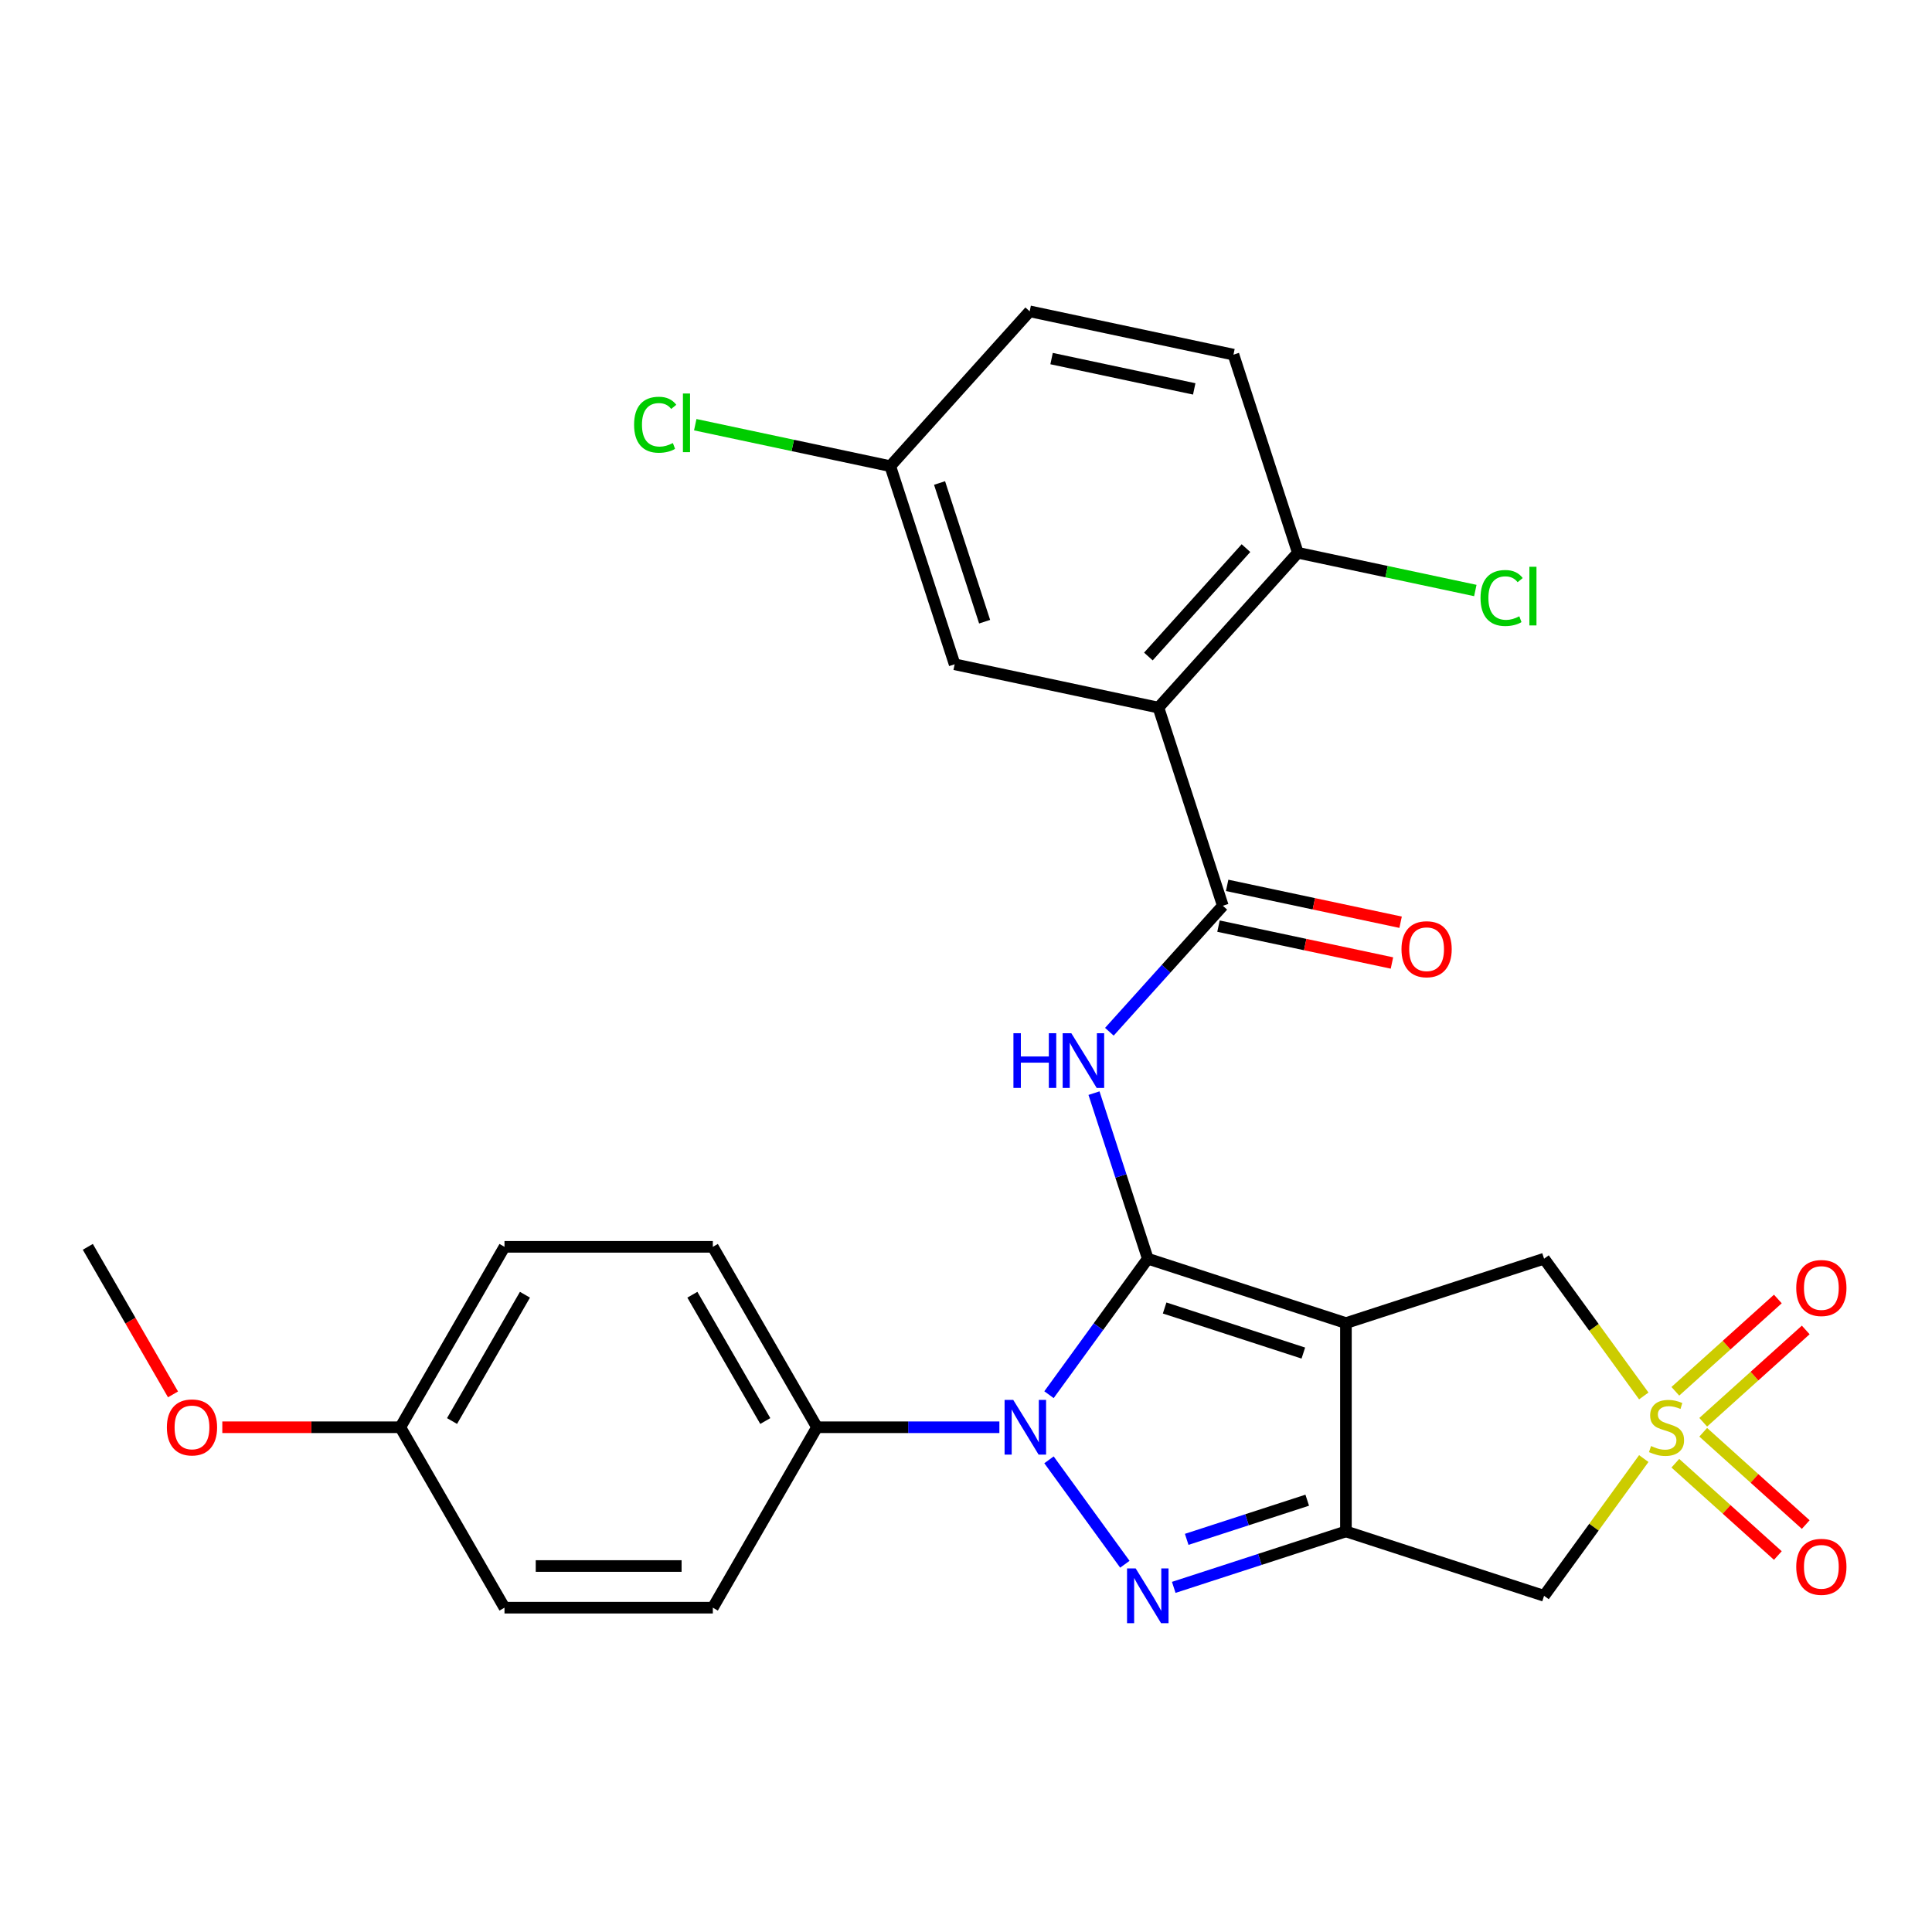 <?xml version='1.0' encoding='iso-8859-1'?>
<svg version='1.1' baseProfile='full'
              xmlns='http://www.w3.org/2000/svg'
                      xmlns:rdkit='http://www.rdkit.org/xml'
                      xmlns:xlink='http://www.w3.org/1999/xlink'
                  xml:space='preserve'
width='1000px' height='1000px' viewBox='0 0 1000 1000'>
<!-- END OF HEADER -->
<rect style='opacity:1.0;fill:#FFFFFF;stroke:none' width='1000' height='1000' x='0' y='0'> </rect>
<path class='bond-0' d='M 594.095,651.507 L 696.652,684.83' style='fill:none;fill-rule:evenodd;stroke:#000000;stroke-width:6px;stroke-linecap:butt;stroke-linejoin:miter;stroke-opacity:1' />
<path class='bond-0' d='M 602.814,677.017 L 674.604,700.343' style='fill:none;fill-rule:evenodd;stroke:#000000;stroke-width:6px;stroke-linecap:butt;stroke-linejoin:miter;stroke-opacity:1' />
<path class='bond-1' d='M 594.095,651.507 L 568.526,686.699' style='fill:none;fill-rule:evenodd;stroke:#000000;stroke-width:6px;stroke-linecap:butt;stroke-linejoin:miter;stroke-opacity:1' />
<path class='bond-1' d='M 568.526,686.699 L 542.958,721.891' style='fill:none;fill-rule:evenodd;stroke:#0000FF;stroke-width:6px;stroke-linecap:butt;stroke-linejoin:miter;stroke-opacity:1' />
<path class='bond-5' d='M 594.095,651.507 L 580.172,608.656' style='fill:none;fill-rule:evenodd;stroke:#000000;stroke-width:6px;stroke-linecap:butt;stroke-linejoin:miter;stroke-opacity:1' />
<path class='bond-5' d='M 580.172,608.656 L 566.249,565.806' style='fill:none;fill-rule:evenodd;stroke:#0000FF;stroke-width:6px;stroke-linecap:butt;stroke-linejoin:miter;stroke-opacity:1' />
<path class='bond-2' d='M 696.652,684.83 L 696.652,792.664' style='fill:none;fill-rule:evenodd;stroke:#000000;stroke-width:6px;stroke-linecap:butt;stroke-linejoin:miter;stroke-opacity:1' />
<path class='bond-9' d='M 696.652,684.83 L 799.209,651.507' style='fill:none;fill-rule:evenodd;stroke:#000000;stroke-width:6px;stroke-linecap:butt;stroke-linejoin:miter;stroke-opacity:1' />
<path class='bond-3' d='M 542.958,755.603 L 582.227,809.652' style='fill:none;fill-rule:evenodd;stroke:#0000FF;stroke-width:6px;stroke-linecap:butt;stroke-linejoin:miter;stroke-opacity:1' />
<path class='bond-10' d='M 517.275,738.747 L 470.076,738.747' style='fill:none;fill-rule:evenodd;stroke:#0000FF;stroke-width:6px;stroke-linecap:butt;stroke-linejoin:miter;stroke-opacity:1' />
<path class='bond-10' d='M 470.076,738.747 L 422.876,738.747' style='fill:none;fill-rule:evenodd;stroke:#000000;stroke-width:6px;stroke-linecap:butt;stroke-linejoin:miter;stroke-opacity:1' />
<path class='bond-8' d='M 696.652,792.664 L 799.209,825.987' style='fill:none;fill-rule:evenodd;stroke:#000000;stroke-width:6px;stroke-linecap:butt;stroke-linejoin:miter;stroke-opacity:1' />
<path class='bond-28' d='M 696.652,792.664 L 652.091,807.143' style='fill:none;fill-rule:evenodd;stroke:#000000;stroke-width:6px;stroke-linecap:butt;stroke-linejoin:miter;stroke-opacity:1' />
<path class='bond-28' d='M 652.091,807.143 L 607.531,821.622' style='fill:none;fill-rule:evenodd;stroke:#0000FF;stroke-width:6px;stroke-linecap:butt;stroke-linejoin:miter;stroke-opacity:1' />
<path class='bond-28' d='M 676.619,776.497 L 645.427,786.632' style='fill:none;fill-rule:evenodd;stroke:#000000;stroke-width:6px;stroke-linecap:butt;stroke-linejoin:miter;stroke-opacity:1' />
<path class='bond-28' d='M 645.427,786.632 L 614.234,796.767' style='fill:none;fill-rule:evenodd;stroke:#0000FF;stroke-width:6px;stroke-linecap:butt;stroke-linejoin:miter;stroke-opacity:1' />
<path class='bond-4' d='M 850.817,722.539 L 825.013,687.023' style='fill:none;fill-rule:evenodd;stroke:#CCCC00;stroke-width:6px;stroke-linecap:butt;stroke-linejoin:miter;stroke-opacity:1' />
<path class='bond-4' d='M 825.013,687.023 L 799.209,651.507' style='fill:none;fill-rule:evenodd;stroke:#000000;stroke-width:6px;stroke-linecap:butt;stroke-linejoin:miter;stroke-opacity:1' />
<path class='bond-11' d='M 881.584,736.158 L 908.114,712.269' style='fill:none;fill-rule:evenodd;stroke:#CCCC00;stroke-width:6px;stroke-linecap:butt;stroke-linejoin:miter;stroke-opacity:1' />
<path class='bond-11' d='M 908.114,712.269 L 934.645,688.381' style='fill:none;fill-rule:evenodd;stroke:#FF0000;stroke-width:6px;stroke-linecap:butt;stroke-linejoin:miter;stroke-opacity:1' />
<path class='bond-11' d='M 867.153,720.13 L 893.683,696.242' style='fill:none;fill-rule:evenodd;stroke:#CCCC00;stroke-width:6px;stroke-linecap:butt;stroke-linejoin:miter;stroke-opacity:1' />
<path class='bond-11' d='M 893.683,696.242 L 920.214,672.354' style='fill:none;fill-rule:evenodd;stroke:#FF0000;stroke-width:6px;stroke-linecap:butt;stroke-linejoin:miter;stroke-opacity:1' />
<path class='bond-12' d='M 867.153,757.364 L 893.683,781.252' style='fill:none;fill-rule:evenodd;stroke:#CCCC00;stroke-width:6px;stroke-linecap:butt;stroke-linejoin:miter;stroke-opacity:1' />
<path class='bond-12' d='M 893.683,781.252 L 920.214,805.14' style='fill:none;fill-rule:evenodd;stroke:#FF0000;stroke-width:6px;stroke-linecap:butt;stroke-linejoin:miter;stroke-opacity:1' />
<path class='bond-12' d='M 881.584,741.336 L 908.114,765.225' style='fill:none;fill-rule:evenodd;stroke:#CCCC00;stroke-width:6px;stroke-linecap:butt;stroke-linejoin:miter;stroke-opacity:1' />
<path class='bond-12' d='M 908.114,765.225 L 934.645,789.113' style='fill:none;fill-rule:evenodd;stroke:#FF0000;stroke-width:6px;stroke-linecap:butt;stroke-linejoin:miter;stroke-opacity:1' />
<path class='bond-29' d='M 850.817,754.955 L 825.013,790.471' style='fill:none;fill-rule:evenodd;stroke:#CCCC00;stroke-width:6px;stroke-linecap:butt;stroke-linejoin:miter;stroke-opacity:1' />
<path class='bond-29' d='M 825.013,790.471 L 799.209,825.987' style='fill:none;fill-rule:evenodd;stroke:#000000;stroke-width:6px;stroke-linecap:butt;stroke-linejoin:miter;stroke-opacity:1' />
<path class='bond-6' d='M 574.208,534.028 L 603.568,501.42' style='fill:none;fill-rule:evenodd;stroke:#0000FF;stroke-width:6px;stroke-linecap:butt;stroke-linejoin:miter;stroke-opacity:1' />
<path class='bond-6' d='M 603.568,501.42 L 632.928,468.813' style='fill:none;fill-rule:evenodd;stroke:#000000;stroke-width:6px;stroke-linecap:butt;stroke-linejoin:miter;stroke-opacity:1' />
<path class='bond-7' d='M 632.928,468.813 L 599.605,366.256' style='fill:none;fill-rule:evenodd;stroke:#000000;stroke-width:6px;stroke-linecap:butt;stroke-linejoin:miter;stroke-opacity:1' />
<path class='bond-15' d='M 630.686,479.361 L 675.577,488.903' style='fill:none;fill-rule:evenodd;stroke:#000000;stroke-width:6px;stroke-linecap:butt;stroke-linejoin:miter;stroke-opacity:1' />
<path class='bond-15' d='M 675.577,488.903 L 720.468,498.445' style='fill:none;fill-rule:evenodd;stroke:#FF0000;stroke-width:6px;stroke-linecap:butt;stroke-linejoin:miter;stroke-opacity:1' />
<path class='bond-15' d='M 635.17,458.265 L 680.061,467.807' style='fill:none;fill-rule:evenodd;stroke:#000000;stroke-width:6px;stroke-linecap:butt;stroke-linejoin:miter;stroke-opacity:1' />
<path class='bond-15' d='M 680.061,467.807 L 724.952,477.349' style='fill:none;fill-rule:evenodd;stroke:#FF0000;stroke-width:6px;stroke-linecap:butt;stroke-linejoin:miter;stroke-opacity:1' />
<path class='bond-13' d='M 599.605,366.256 L 671.76,286.119' style='fill:none;fill-rule:evenodd;stroke:#000000;stroke-width:6px;stroke-linecap:butt;stroke-linejoin:miter;stroke-opacity:1' />
<path class='bond-13' d='M 594.401,339.804 L 644.91,283.709' style='fill:none;fill-rule:evenodd;stroke:#000000;stroke-width:6px;stroke-linecap:butt;stroke-linejoin:miter;stroke-opacity:1' />
<path class='bond-14' d='M 599.605,366.256 L 494.126,343.836' style='fill:none;fill-rule:evenodd;stroke:#000000;stroke-width:6px;stroke-linecap:butt;stroke-linejoin:miter;stroke-opacity:1' />
<path class='bond-16' d='M 422.876,738.747 L 368.959,645.359' style='fill:none;fill-rule:evenodd;stroke:#000000;stroke-width:6px;stroke-linecap:butt;stroke-linejoin:miter;stroke-opacity:1' />
<path class='bond-16' d='M 396.111,735.522 L 358.369,670.151' style='fill:none;fill-rule:evenodd;stroke:#000000;stroke-width:6px;stroke-linecap:butt;stroke-linejoin:miter;stroke-opacity:1' />
<path class='bond-17' d='M 422.876,738.747 L 368.959,832.135' style='fill:none;fill-rule:evenodd;stroke:#000000;stroke-width:6px;stroke-linecap:butt;stroke-linejoin:miter;stroke-opacity:1' />
<path class='bond-18' d='M 671.76,286.119 L 638.438,183.562' style='fill:none;fill-rule:evenodd;stroke:#000000;stroke-width:6px;stroke-linecap:butt;stroke-linejoin:miter;stroke-opacity:1' />
<path class='bond-20' d='M 671.76,286.119 L 717.692,295.882' style='fill:none;fill-rule:evenodd;stroke:#000000;stroke-width:6px;stroke-linecap:butt;stroke-linejoin:miter;stroke-opacity:1' />
<path class='bond-20' d='M 717.692,295.882 L 763.623,305.645' style='fill:none;fill-rule:evenodd;stroke:#00CC00;stroke-width:6px;stroke-linecap:butt;stroke-linejoin:miter;stroke-opacity:1' />
<path class='bond-19' d='M 494.126,343.836 L 460.804,241.279' style='fill:none;fill-rule:evenodd;stroke:#000000;stroke-width:6px;stroke-linecap:butt;stroke-linejoin:miter;stroke-opacity:1' />
<path class='bond-19' d='M 509.639,321.788 L 486.313,249.998' style='fill:none;fill-rule:evenodd;stroke:#000000;stroke-width:6px;stroke-linecap:butt;stroke-linejoin:miter;stroke-opacity:1' />
<path class='bond-24' d='M 368.959,645.359 L 261.124,645.359' style='fill:none;fill-rule:evenodd;stroke:#000000;stroke-width:6px;stroke-linecap:butt;stroke-linejoin:miter;stroke-opacity:1' />
<path class='bond-23' d='M 368.959,832.135 L 261.124,832.135' style='fill:none;fill-rule:evenodd;stroke:#000000;stroke-width:6px;stroke-linecap:butt;stroke-linejoin:miter;stroke-opacity:1' />
<path class='bond-23' d='M 352.784,810.568 L 277.299,810.568' style='fill:none;fill-rule:evenodd;stroke:#000000;stroke-width:6px;stroke-linecap:butt;stroke-linejoin:miter;stroke-opacity:1' />
<path class='bond-31' d='M 638.438,183.562 L 532.959,161.142' style='fill:none;fill-rule:evenodd;stroke:#000000;stroke-width:6px;stroke-linecap:butt;stroke-linejoin:miter;stroke-opacity:1' />
<path class='bond-31' d='M 618.132,201.295 L 544.297,185.601' style='fill:none;fill-rule:evenodd;stroke:#000000;stroke-width:6px;stroke-linecap:butt;stroke-linejoin:miter;stroke-opacity:1' />
<path class='bond-22' d='M 460.804,241.279 L 532.959,161.142' style='fill:none;fill-rule:evenodd;stroke:#000000;stroke-width:6px;stroke-linecap:butt;stroke-linejoin:miter;stroke-opacity:1' />
<path class='bond-25' d='M 460.804,241.279 L 410.332,230.551' style='fill:none;fill-rule:evenodd;stroke:#000000;stroke-width:6px;stroke-linecap:butt;stroke-linejoin:miter;stroke-opacity:1' />
<path class='bond-25' d='M 410.332,230.551 L 359.861,219.823' style='fill:none;fill-rule:evenodd;stroke:#00CC00;stroke-width:6px;stroke-linecap:butt;stroke-linejoin:miter;stroke-opacity:1' />
<path class='bond-21' d='M 207.207,738.747 L 261.124,832.135' style='fill:none;fill-rule:evenodd;stroke:#000000;stroke-width:6px;stroke-linecap:butt;stroke-linejoin:miter;stroke-opacity:1' />
<path class='bond-26' d='M 207.207,738.747 L 161.137,738.747' style='fill:none;fill-rule:evenodd;stroke:#000000;stroke-width:6px;stroke-linecap:butt;stroke-linejoin:miter;stroke-opacity:1' />
<path class='bond-26' d='M 161.137,738.747 L 115.068,738.747' style='fill:none;fill-rule:evenodd;stroke:#FF0000;stroke-width:6px;stroke-linecap:butt;stroke-linejoin:miter;stroke-opacity:1' />
<path class='bond-30' d='M 207.207,738.747 L 261.124,645.359' style='fill:none;fill-rule:evenodd;stroke:#000000;stroke-width:6px;stroke-linecap:butt;stroke-linejoin:miter;stroke-opacity:1' />
<path class='bond-30' d='M 233.972,735.522 L 271.714,670.151' style='fill:none;fill-rule:evenodd;stroke:#000000;stroke-width:6px;stroke-linecap:butt;stroke-linejoin:miter;stroke-opacity:1' />
<path class='bond-27' d='M 89.548,721.731 L 67.501,683.545' style='fill:none;fill-rule:evenodd;stroke:#FF0000;stroke-width:6px;stroke-linecap:butt;stroke-linejoin:miter;stroke-opacity:1' />
<path class='bond-27' d='M 67.501,683.545 L 45.455,645.359' style='fill:none;fill-rule:evenodd;stroke:#000000;stroke-width:6px;stroke-linecap:butt;stroke-linejoin:miter;stroke-opacity:1' />
<path  class='atom-2' d='M 524.451 724.587
L 533.731 739.587
Q 534.651 741.067, 536.131 743.747
Q 537.611 746.427, 537.691 746.587
L 537.691 724.587
L 541.451 724.587
L 541.451 752.907
L 537.571 752.907
L 527.611 736.507
Q 526.451 734.587, 525.211 732.387
Q 524.011 730.187, 523.651 729.507
L 523.651 752.907
L 519.971 752.907
L 519.971 724.587
L 524.451 724.587
' fill='#0000FF'/>
<path  class='atom-4' d='M 587.835 811.827
L 597.115 826.827
Q 598.035 828.307, 599.515 830.987
Q 600.995 833.667, 601.075 833.827
L 601.075 811.827
L 604.835 811.827
L 604.835 840.147
L 600.955 840.147
L 590.995 823.747
Q 589.835 821.827, 588.595 819.627
Q 587.395 817.427, 587.035 816.747
L 587.035 840.147
L 583.355 840.147
L 583.355 811.827
L 587.835 811.827
' fill='#0000FF'/>
<path  class='atom-5' d='M 854.592 748.467
Q 854.912 748.587, 856.232 749.147
Q 857.552 749.707, 858.992 750.067
Q 860.472 750.387, 861.912 750.387
Q 864.592 750.387, 866.152 749.107
Q 867.712 747.787, 867.712 745.507
Q 867.712 743.947, 866.912 742.987
Q 866.152 742.027, 864.952 741.507
Q 863.752 740.987, 861.752 740.387
Q 859.232 739.627, 857.712 738.907
Q 856.232 738.187, 855.152 736.667
Q 854.112 735.147, 854.112 732.587
Q 854.112 729.027, 856.512 726.827
Q 858.952 724.627, 863.752 724.627
Q 867.032 724.627, 870.752 726.187
L 869.832 729.267
Q 866.432 727.867, 863.872 727.867
Q 861.112 727.867, 859.592 729.027
Q 858.072 730.147, 858.112 732.107
Q 858.112 733.627, 858.872 734.547
Q 859.672 735.467, 860.792 735.987
Q 861.952 736.507, 863.872 737.107
Q 866.432 737.907, 867.952 738.707
Q 869.472 739.507, 870.552 741.147
Q 871.672 742.747, 871.672 745.507
Q 871.672 749.427, 869.032 751.547
Q 866.432 753.627, 862.072 753.627
Q 859.552 753.627, 857.632 753.067
Q 855.752 752.547, 853.512 751.627
L 854.592 748.467
' fill='#CCCC00'/>
<path  class='atom-6' d='M 524.552 534.79
L 528.392 534.79
L 528.392 546.83
L 542.872 546.83
L 542.872 534.79
L 546.712 534.79
L 546.712 563.11
L 542.872 563.11
L 542.872 550.03
L 528.392 550.03
L 528.392 563.11
L 524.552 563.11
L 524.552 534.79
' fill='#0000FF'/>
<path  class='atom-6' d='M 554.512 534.79
L 563.792 549.79
Q 564.712 551.27, 566.192 553.95
Q 567.672 556.63, 567.752 556.79
L 567.752 534.79
L 571.512 534.79
L 571.512 563.11
L 567.632 563.11
L 557.672 546.71
Q 556.512 544.79, 555.272 542.59
Q 554.072 540.39, 553.712 539.71
L 553.712 563.11
L 550.032 563.11
L 550.032 534.79
L 554.512 534.79
' fill='#0000FF'/>
<path  class='atom-12' d='M 929.729 666.672
Q 929.729 659.872, 933.089 656.072
Q 936.449 652.272, 942.729 652.272
Q 949.009 652.272, 952.369 656.072
Q 955.729 659.872, 955.729 666.672
Q 955.729 673.552, 952.329 677.472
Q 948.929 681.352, 942.729 681.352
Q 936.489 681.352, 933.089 677.472
Q 929.729 673.592, 929.729 666.672
M 942.729 678.152
Q 947.049 678.152, 949.369 675.272
Q 951.729 672.352, 951.729 666.672
Q 951.729 661.112, 949.369 658.312
Q 947.049 655.472, 942.729 655.472
Q 938.409 655.472, 936.049 658.272
Q 933.729 661.072, 933.729 666.672
Q 933.729 672.392, 936.049 675.272
Q 938.409 678.152, 942.729 678.152
' fill='#FF0000'/>
<path  class='atom-13' d='M 929.729 810.983
Q 929.729 804.183, 933.089 800.383
Q 936.449 796.583, 942.729 796.583
Q 949.009 796.583, 952.369 800.383
Q 955.729 804.183, 955.729 810.983
Q 955.729 817.863, 952.329 821.783
Q 948.929 825.663, 942.729 825.663
Q 936.489 825.663, 933.089 821.783
Q 929.729 817.903, 929.729 810.983
M 942.729 822.463
Q 947.049 822.463, 949.369 819.583
Q 951.729 816.663, 951.729 810.983
Q 951.729 805.423, 949.369 802.623
Q 947.049 799.783, 942.729 799.783
Q 938.409 799.783, 936.049 802.583
Q 933.729 805.383, 933.729 810.983
Q 933.729 816.703, 936.049 819.583
Q 938.409 822.463, 942.729 822.463
' fill='#FF0000'/>
<path  class='atom-16' d='M 725.406 491.313
Q 725.406 484.513, 728.766 480.713
Q 732.126 476.913, 738.406 476.913
Q 744.686 476.913, 748.046 480.713
Q 751.406 484.513, 751.406 491.313
Q 751.406 498.193, 748.006 502.113
Q 744.606 505.993, 738.406 505.993
Q 732.166 505.993, 728.766 502.113
Q 725.406 498.233, 725.406 491.313
M 738.406 502.793
Q 742.726 502.793, 745.046 499.913
Q 747.406 496.993, 747.406 491.313
Q 747.406 485.753, 745.046 482.953
Q 742.726 480.113, 738.406 480.113
Q 734.086 480.113, 731.726 482.913
Q 729.406 485.713, 729.406 491.313
Q 729.406 497.033, 731.726 499.913
Q 734.086 502.793, 738.406 502.793
' fill='#FF0000'/>
<path  class='atom-21' d='M 766.319 309.519
Q 766.319 302.479, 769.599 298.799
Q 772.919 295.079, 779.199 295.079
Q 785.039 295.079, 788.159 299.199
L 785.519 301.359
Q 783.239 298.359, 779.199 298.359
Q 774.919 298.359, 772.639 301.239
Q 770.399 304.079, 770.399 309.519
Q 770.399 315.119, 772.719 317.999
Q 775.079 320.879, 779.639 320.879
Q 782.759 320.879, 786.399 318.999
L 787.519 321.999
Q 786.039 322.959, 783.799 323.519
Q 781.559 324.079, 779.079 324.079
Q 772.919 324.079, 769.599 320.319
Q 766.319 316.559, 766.319 309.519
' fill='#00CC00'/>
<path  class='atom-21' d='M 791.599 293.359
L 795.279 293.359
L 795.279 323.719
L 791.599 323.719
L 791.599 293.359
' fill='#00CC00'/>
<path  class='atom-26' d='M 328.205 219.839
Q 328.205 212.799, 331.485 209.119
Q 334.805 205.399, 341.085 205.399
Q 346.925 205.399, 350.045 209.519
L 347.405 211.679
Q 345.125 208.679, 341.085 208.679
Q 336.805 208.679, 334.525 211.559
Q 332.285 214.399, 332.285 219.839
Q 332.285 225.439, 334.605 228.319
Q 336.965 231.199, 341.525 231.199
Q 344.645 231.199, 348.285 229.319
L 349.405 232.319
Q 347.925 233.279, 345.685 233.839
Q 343.445 234.399, 340.965 234.399
Q 334.805 234.399, 331.485 230.639
Q 328.205 226.879, 328.205 219.839
' fill='#00CC00'/>
<path  class='atom-26' d='M 353.485 203.679
L 357.165 203.679
L 357.165 234.039
L 353.485 234.039
L 353.485 203.679
' fill='#00CC00'/>
<path  class='atom-27' d='M 86.372 738.827
Q 86.372 732.027, 89.732 728.227
Q 93.092 724.427, 99.372 724.427
Q 105.652 724.427, 109.012 728.227
Q 112.372 732.027, 112.372 738.827
Q 112.372 745.707, 108.972 749.627
Q 105.572 753.507, 99.372 753.507
Q 93.132 753.507, 89.732 749.627
Q 86.372 745.747, 86.372 738.827
M 99.372 750.307
Q 103.692 750.307, 106.012 747.427
Q 108.372 744.507, 108.372 738.827
Q 108.372 733.267, 106.012 730.467
Q 103.692 727.627, 99.372 727.627
Q 95.052 727.627, 92.692 730.427
Q 90.372 733.227, 90.372 738.827
Q 90.372 744.547, 92.692 747.427
Q 95.052 750.307, 99.372 750.307
' fill='#FF0000'/>
</svg>
